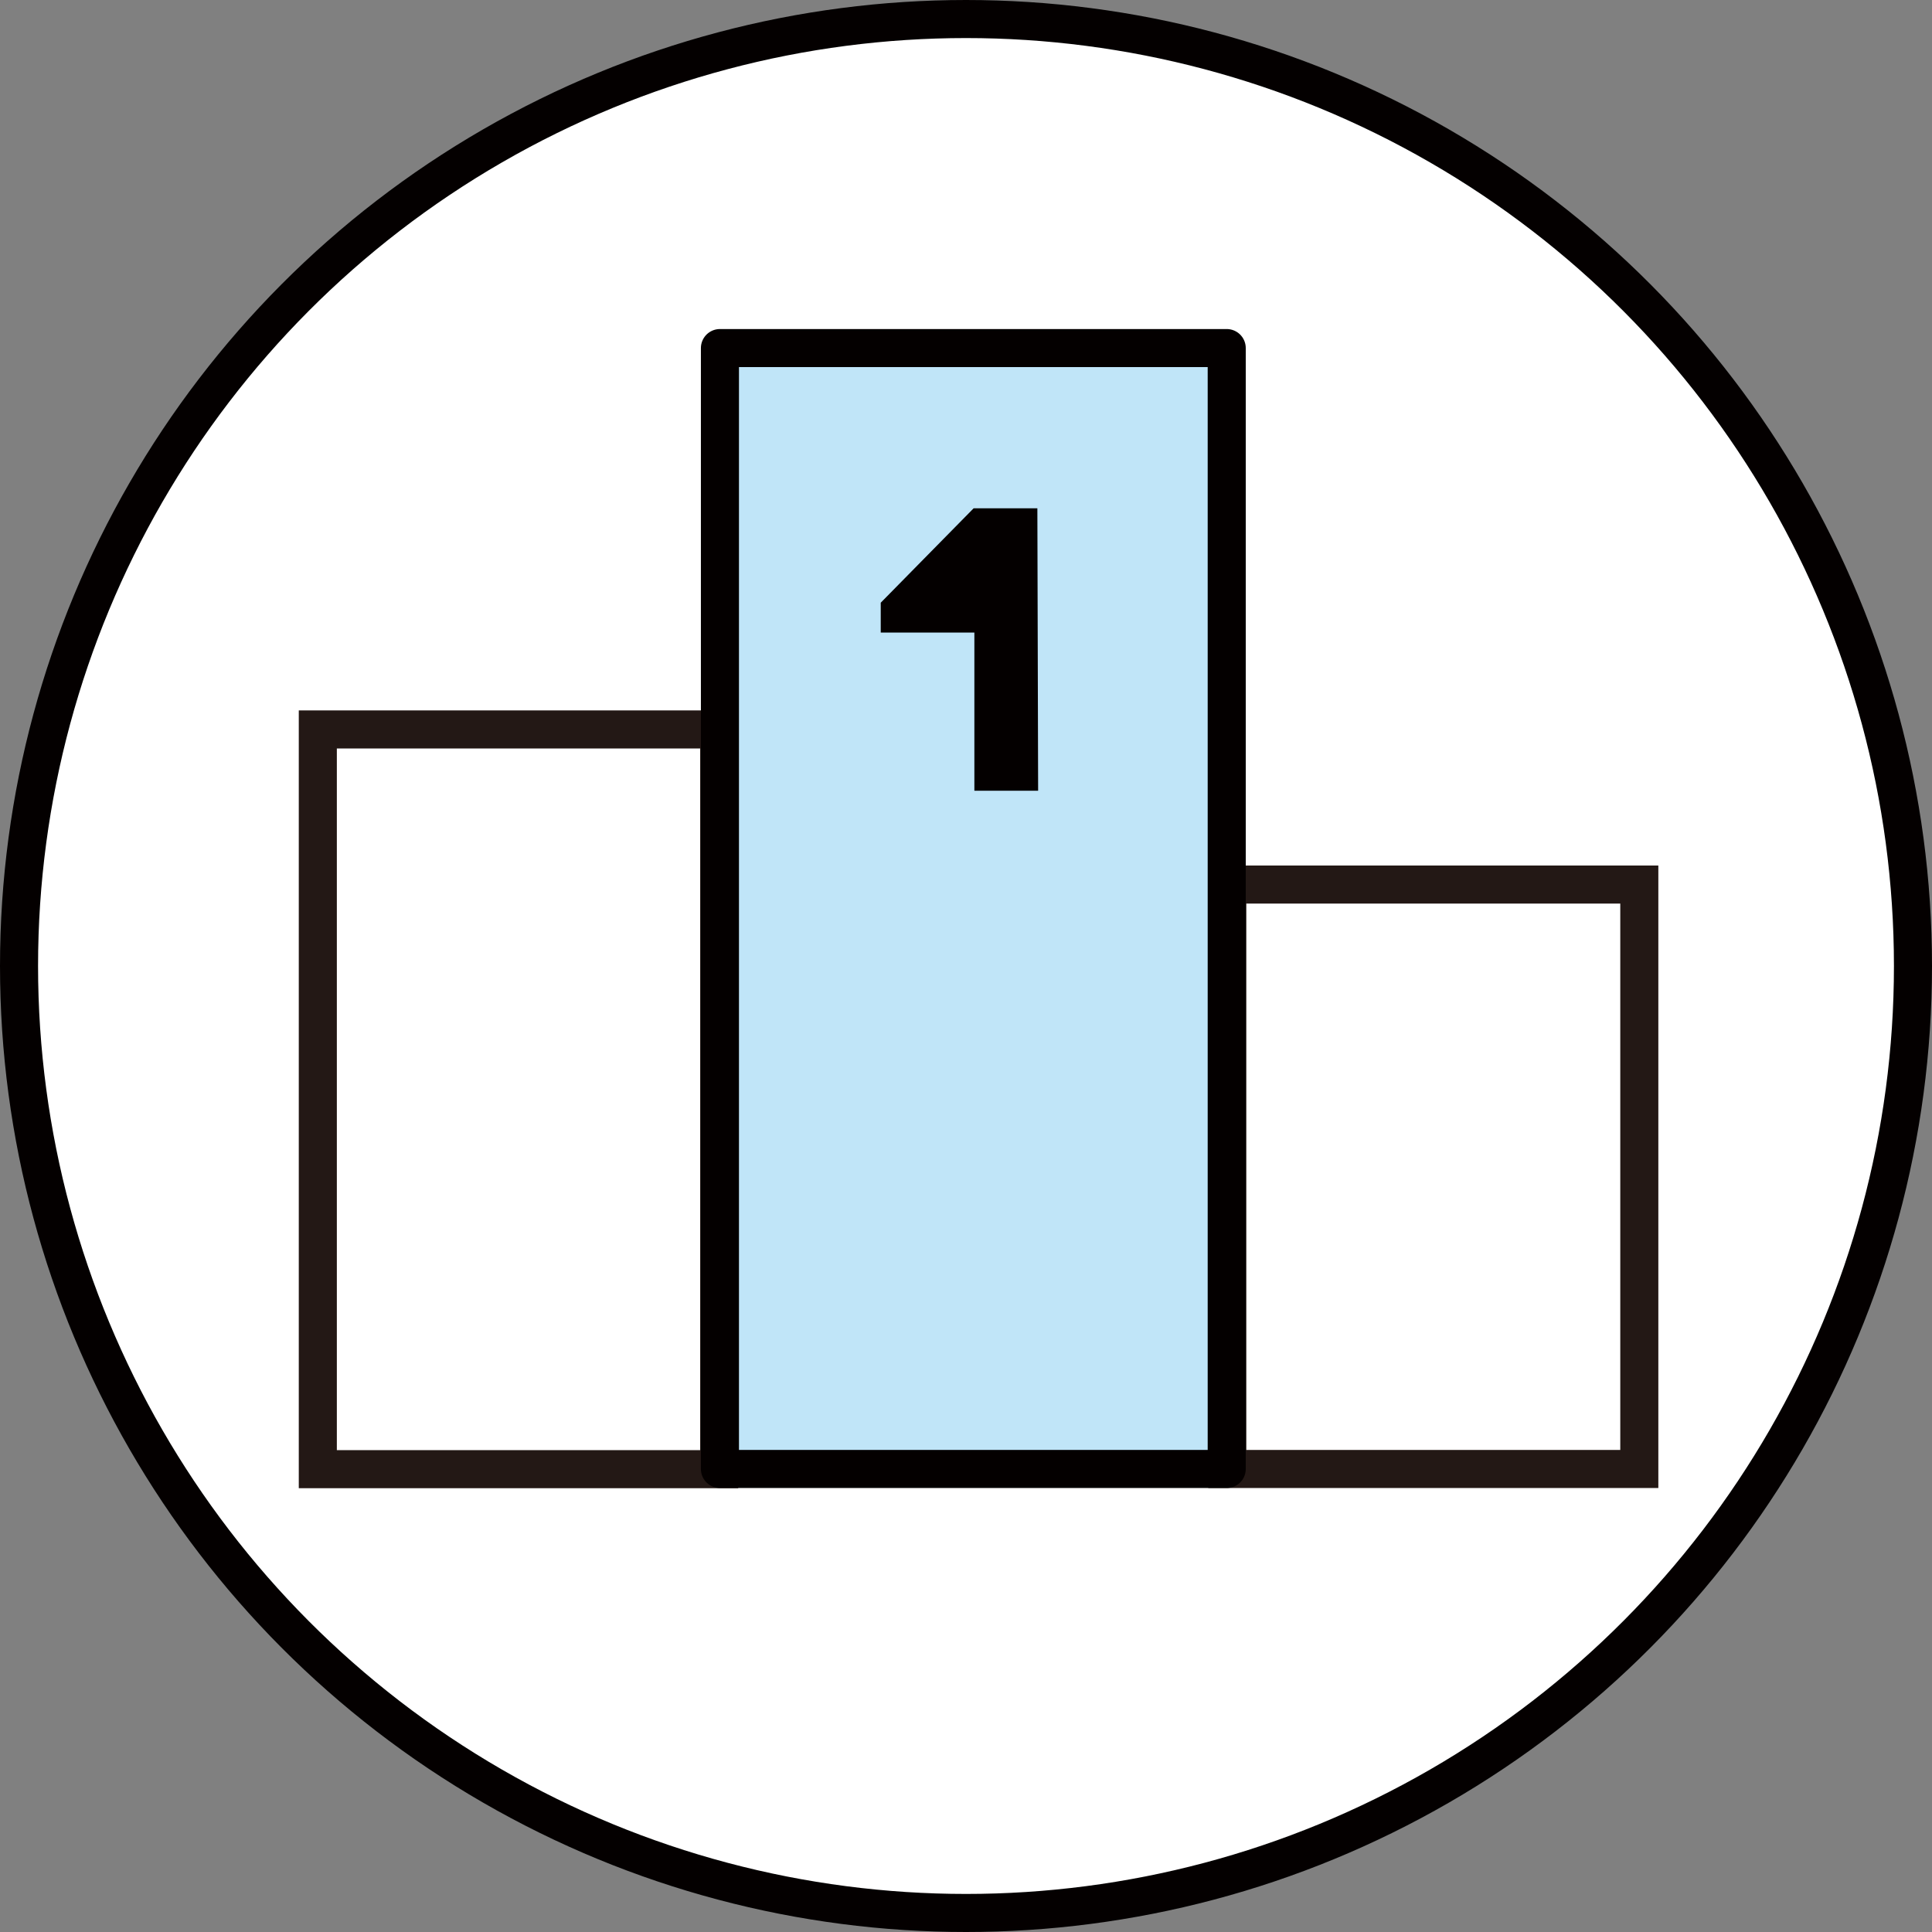 <svg xmlns="http://www.w3.org/2000/svg" viewBox="0 0 101.52 101.52"><rect x="0" y="0" width="101.52" height="101.52" fill="#808080" stroke="none"/><defs><style>.cls-1{fill:#fff;}.cls-1,.cls-3{stroke:#040000;}.cls-1,.cls-2{stroke-miterlimit:10;}.cls-1,.cls-2,.cls-3{stroke-width:2px;}.cls-2{fill:none;stroke:#231815;}.cls-3{fill:#c0e5f8;stroke-linecap:round;stroke-linejoin:round;}.cls-4{fill:#040000;}</style></defs><g id="图层_2" data-name="图层 2"><g id="图层_1-2" data-name="图层 1"><circle class="cls-1" cx="50.76" cy="50.76" r="49.76"/><rect class="cls-2" x="16.7" y="38.33" width="21.09" height="38.87"/><rect class="cls-2" x="64.49" y="46.48" width="21.65" height="30.71"/><rect class="cls-3" x="37.83" y="18.29" width="26.63" height="58.9"/><polygon class="cls-4" points="54.51 26.71 51.16 26.71 46.28 31.67 46.28 33.24 51.2 33.24 51.2 41.55 54.55 41.55 54.51 26.71"/></g></g></svg>